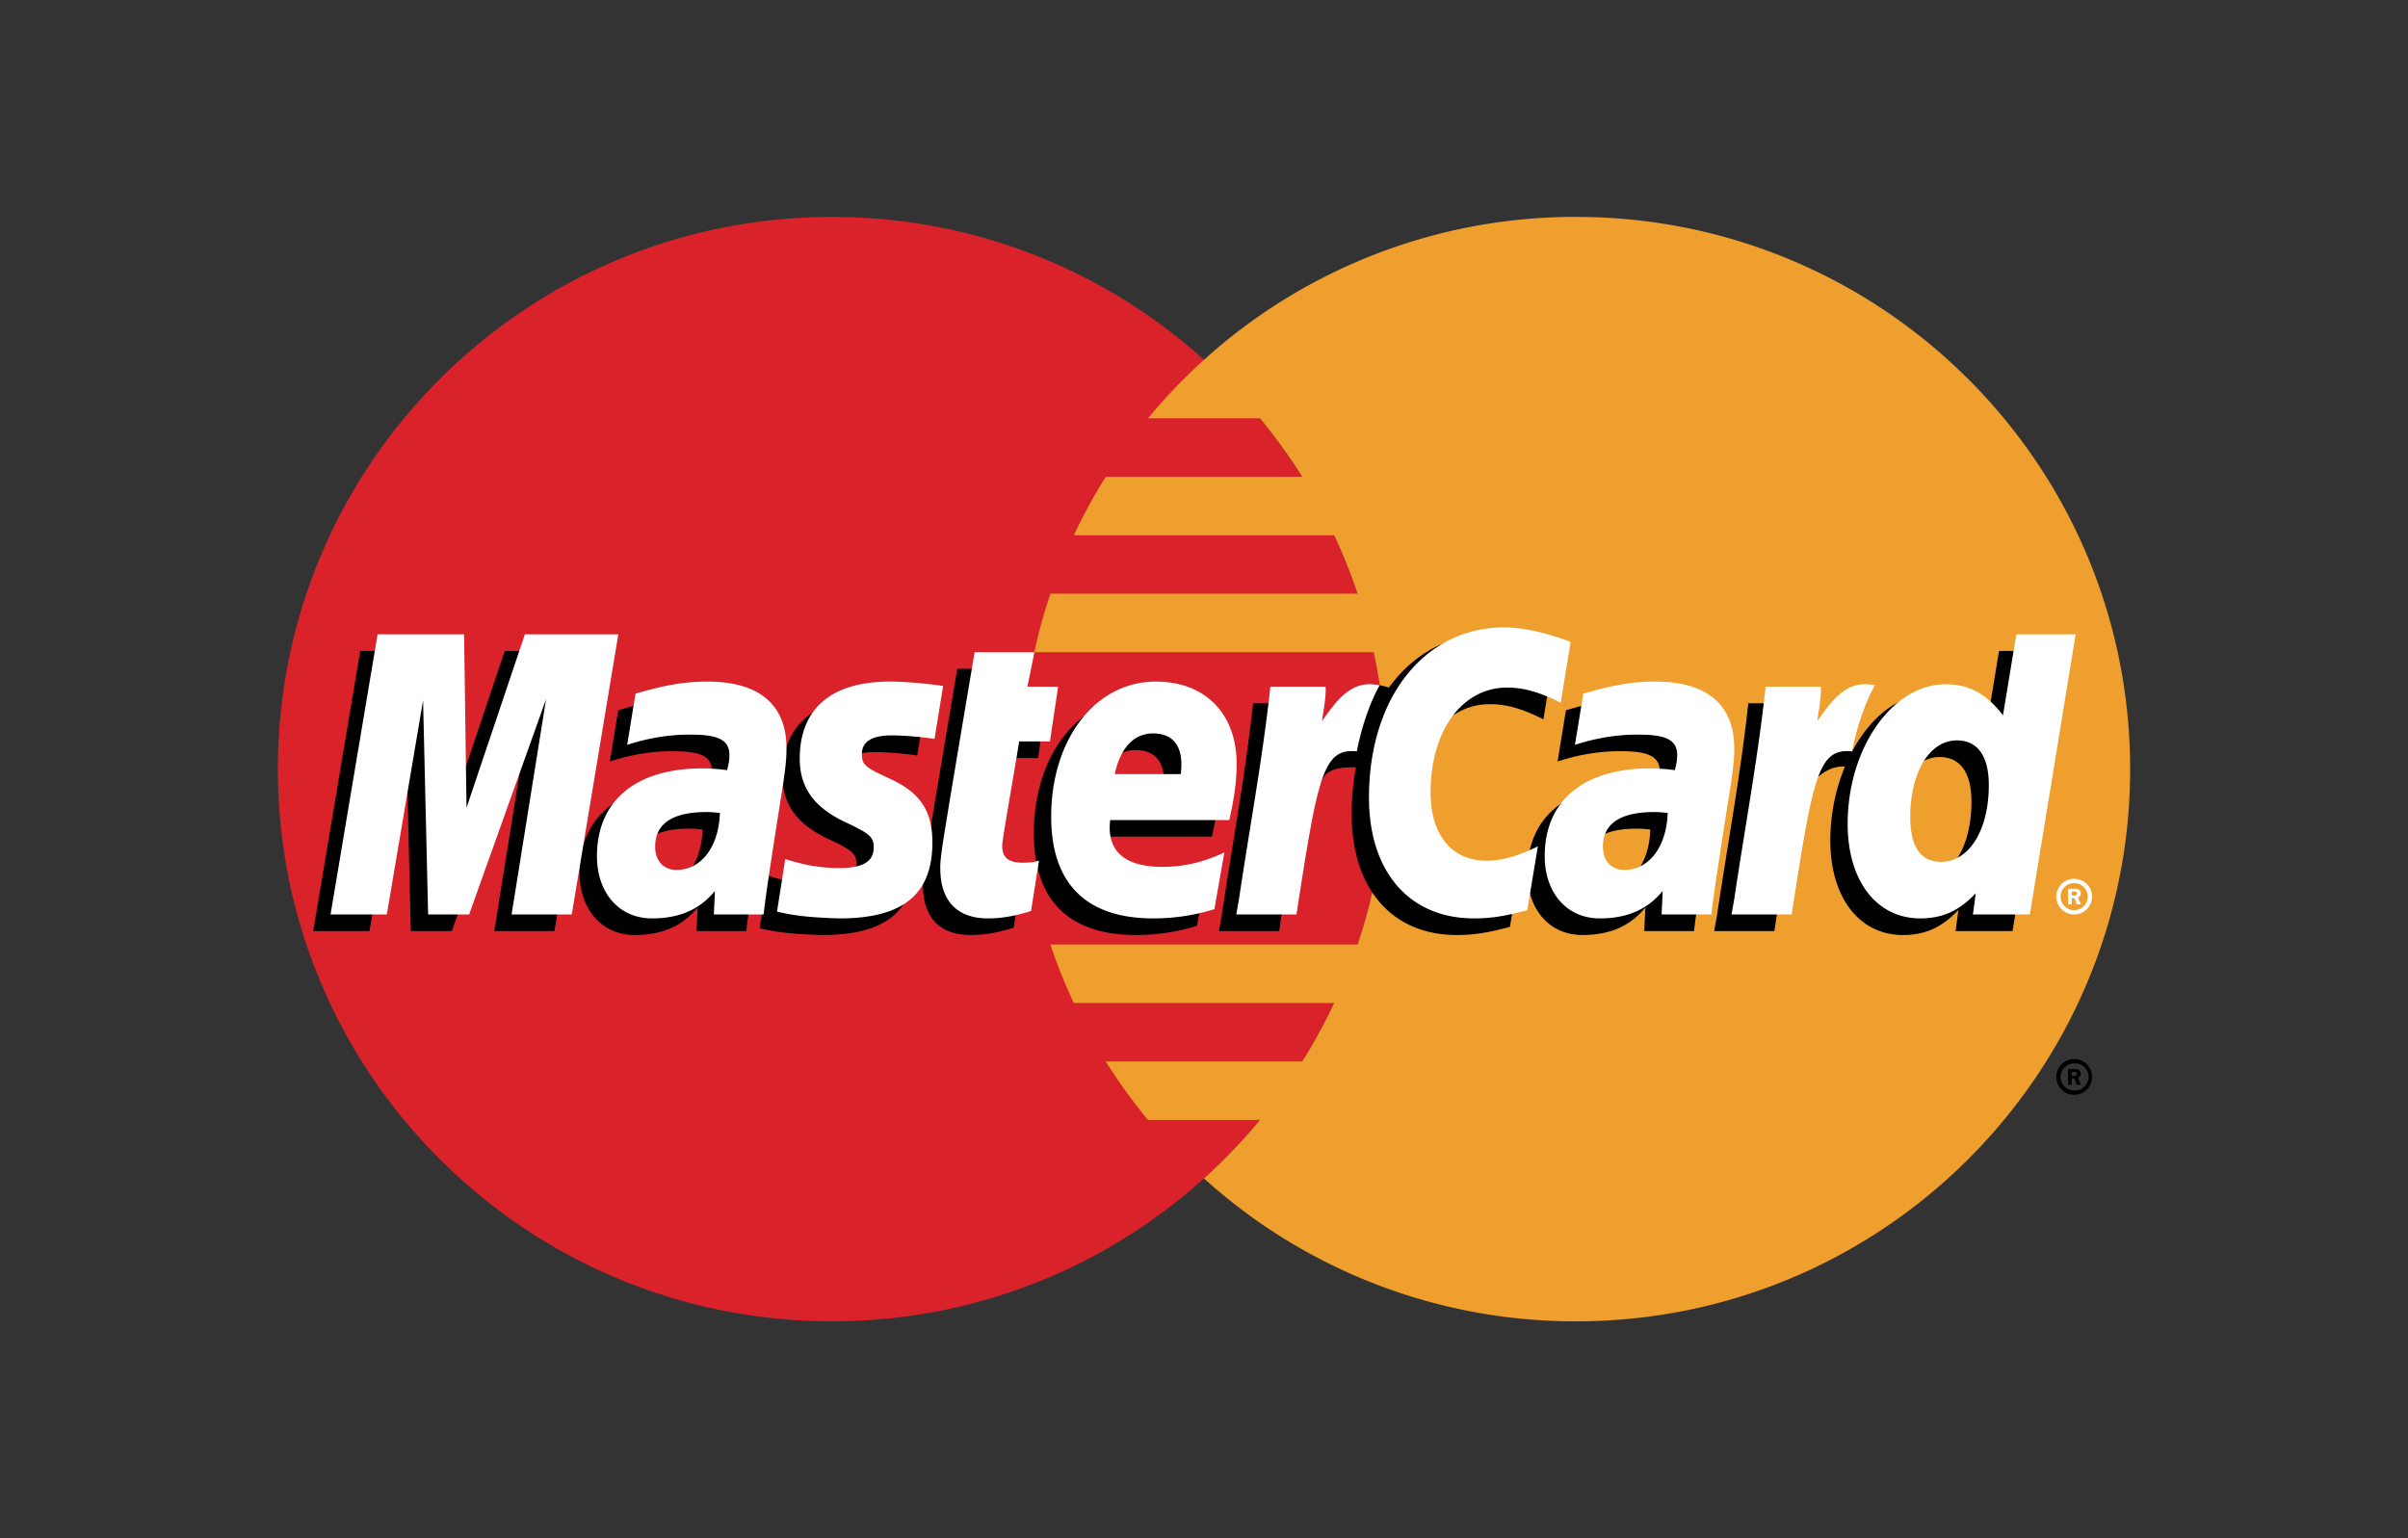 <svg width="144" height="92" fill="none" xmlns="http://www.w3.org/2000/svg"><rect width="100%" height="100%" fill="#333333" stroke="none"/><path d="M82.894 46c0 18.242-14.838 33.028-33.14 33.028C31.45 79.028 16.615 64.24 16.615 46s14.836-33.028 33.139-33.028c18.302 0 33.14 14.788 33.14 33.028Z" fill="#D9222A"/><path d="M94.244 12.972a33.078 33.078 0 0 0-22.246 8.55 33.612 33.612 0 0 0-3.346 3.495h6.695c.917 1.11 1.76 2.28 2.527 3.498H66.126a32.93 32.93 0 0 0-1.91 3.498h15.566a32.944 32.944 0 0 1 1.403 3.496H62.814a32.535 32.535 0 0 0-.963 3.498h20.296c.497 2.298.747 4.642.746 6.993 0 3.668-.6 7.197-1.708 10.492H62.813c.4 1.192.868 2.36 1.403 3.498h15.566a32.987 32.987 0 0 1-1.91 3.498H66.124a33.34 33.34 0 0 0 2.527 3.495h6.694a33.04 33.04 0 0 1-3.347 3.499 33.08 33.08 0 0 0 22.246 8.547c18.302 0 33.14-14.786 33.14-33.028 0-18.24-14.838-33.028-33.14-33.028" fill="#EE9F2D"/><path d="M122.967 64.411a1.07 1.07 0 0 1 2.14 0 1.07 1.07 0 0 1-2.14 0Zm1.07.811a.812.812 0 1 0 .001-1.621h-.001a.81.81 0 0 0-.813.808v.002a.811.811 0 0 0 .812.811h.001Zm-.145-.342h-.219v-.938h.397c.083 0 .167 0 .241.047a.283.283 0 0 1 .119.235.258.258 0 0 1-.163.242l.173.414h-.243l-.144-.371h-.161v.371Zm0-.532h.121c.046 0 .094.004.135-.018a.127.127 0 0 0 .054-.108.119.119 0 0 0-.053-.095c-.038-.024-.099-.018-.14-.018h-.117v.24ZM42.015 49.617a6.005 6.005 0 0 0-.803-.056c-2.04 0-3.072.697-3.072 2.074 0 .848.504 1.388 1.29 1.388 1.466 0 2.522-1.391 2.585-3.406Zm2.616 6.071h-2.98l.068-1.412c-.91 1.115-2.122 1.646-3.771 1.646-1.95 0-3.287-1.518-3.287-3.722 0-3.316 2.325-5.252 6.317-5.252.408 0 .93.037 1.466.105.112-.449.141-.641.141-.883 0-.903-.627-1.24-2.308-1.24-1.76-.02-3.211.418-3.807.614l.498-3.066c1.793-.523 2.975-.72 4.306-.72 3.09 0 4.726 1.382 4.722 3.995.007.7-.11 1.564-.291 2.7-.312 1.974-.982 6.204-1.074 7.235Zm-11.475 0h-3.598l2.061-12.88-4.602 12.88h-2.451l-.303-12.806-2.166 12.806h-3.368l2.813-16.754h5.173l.314 9.378 3.155-9.378h5.754l-2.782 16.754Zm65.533-6.071a5.977 5.977 0 0 0-.802-.056c-2.038 0-3.07.697-3.07 2.074 0 .848.503 1.388 1.289 1.388 1.465 0 2.522-1.391 2.583-3.406Zm2.618 6.071h-2.98l.067-1.412c-.91 1.115-2.123 1.646-3.77 1.646-1.95 0-3.286-1.518-3.286-3.722 0-3.316 2.324-5.252 6.316-5.252.408 0 .93.037 1.465.105.111-.449.14-.641.14-.883 0-.903-.626-1.24-2.306-1.24-1.76-.02-3.21.418-3.809.614.038-.226.5-3.066.5-3.066 1.793-.523 2.975-.72 4.304-.72 3.091 0 4.727 1.382 4.724 3.995.006.7-.11 1.564-.291 2.7-.311 1.974-.983 6.204-1.074 7.235Zm-40.687-.207c-.984.309-1.752.441-2.584.441-1.84 0-2.843-1.053-2.843-2.993-.027-.602.264-2.186.493-3.632.207-1.272 1.56-9.297 1.56-9.297h3.576l-.418 2.062h2.16l-.488 3.275h-2.168c-.415 2.591-1.007 5.819-1.014 6.247 0 .702.377 1.008 1.232 1.008.41 0 .727-.041.97-.128l-.476 3.017Zm10.965-.11a12.242 12.242 0 0 1-3.67.552c-4.003-.004-6.09-2.088-6.09-6.078 0-4.658 2.655-8.087 6.258-8.087 2.949 0 4.832 1.92 4.832 4.93 0 1-.13 1.975-.441 3.352h-7.121c-.241 1.976 1.028 2.8 3.108 2.8 1.28 0 2.435-.263 3.718-.858l-.594 3.389Zm-2.01-8.078c.02-.284.379-2.432-1.664-2.432-1.14 0-1.954.866-2.286 2.432h3.95Zm-22.786-.923c0 1.723.839 2.912 2.74 3.804 1.457.683 1.683.885 1.683 1.504 0 .849-.643 1.233-2.066 1.233-1.074 0-2.072-.168-3.223-.538 0 0-.474 3.003-.495 3.147.818.177 1.547.342 3.744.403 3.796 0 5.55-1.441 5.55-4.555 0-1.872-.735-2.97-2.537-3.796-1.509-.69-1.681-.844-1.681-1.48 0-.737.597-1.113 1.76-1.113.706 0 1.671.075 2.585.205l.512-3.16c-.931-.148-2.344-.266-3.166-.266-4.025 0-5.418 2.096-5.406 4.612Zm42.294-4.253c1 0 1.93.26 3.215.905l.588-3.636c-.527-.207-2.382-1.417-3.954-1.417-2.407 0-4.443 1.19-5.874 3.155-2.088-.689-2.946.704-3.999 2.092l-.934.217c.07-.457.134-.911.113-1.37h-3.304c-.451 4.216-1.251 8.487-1.878 12.71l-.163.915h3.6c.6-3.89.93-6.381 1.13-8.067l1.355-.751c.202-.75.836-1.005 2.107-.974-.17.922-.256 1.857-.255 2.794 0 4.458 2.413 7.233 6.286 7.233.998 0 1.854-.131 3.18-.49l.633-3.819c-1.193.585-2.171.86-3.058.86-2.091 0-3.356-1.538-3.356-4.081 0-3.69 1.882-6.276 4.568-6.276Z" fill="#000"/><path d="M34.192 54.692h-3.598l2.062-12.878-4.601 12.878h-2.453L25.3 41.888l-2.166 12.804h-3.367L22.58 37.94h5.173l.145 10.371 3.49-10.37h5.588l-2.783 16.751Z" fill="#fff"/><path d="m119.542 38.935-.798 4.84c-.983-1.29-2.04-2.224-3.436-2.224-1.815 0-3.467 1.372-4.549 3.39-1.506-.31-3.064-.84-3.064-.84l-.001.013c.122-1.128.17-1.817.159-2.05h-3.304c-.45 4.216-1.25 8.487-1.875 12.71l-.165.915h3.598c.486-3.146.858-5.758 1.133-7.83 1.229-1.107 1.844-2.073 3.087-2.008a11.641 11.641 0 0 0-.873 4.419c0 3.406 1.729 5.653 4.345 5.653 1.318 0 2.33-.453 3.317-1.503l-.169 1.267h3.404l2.74-16.752h-3.549Zm-4.499 13.605c-1.225 0-1.843-.903-1.843-2.686 0-2.678 1.158-4.577 2.79-4.577 1.236 0 1.905.94 1.905 2.67 0 2.7-1.176 4.593-2.852 4.593Z" fill="#000"/><path d="M43.05 48.624a6.054 6.054 0 0 0-.802-.055c-2.04 0-3.07.697-3.07 2.073 0 .847.503 1.388 1.288 1.388 1.467 0 2.523-1.39 2.584-3.406Zm2.618 6.069h-2.98l.067-1.41c-.909 1.114-2.123 1.646-3.77 1.646-1.951 0-3.287-1.518-3.287-3.722 0-3.318 2.324-5.251 6.317-5.251.407 0 .93.036 1.465.105.112-.45.141-.642.141-.885 0-.903-.626-1.238-2.307-1.238-1.76-.02-3.211.418-3.808.611l.498-3.061c1.792-.526 2.976-.723 4.305-.723 3.09 0 4.727 1.383 4.724 3.993.006.703-.111 1.567-.292 2.7-.312 1.974-.982 6.206-1.073 7.235Zm48.255-16.301-.59 3.637c-1.282-.643-2.215-.905-3.213-.905-2.686 0-4.57 2.586-4.57 6.275 0 2.543 1.267 4.081 3.358 4.081.886 0 1.864-.274 3.056-.86l-.632 3.818c-1.326.36-2.181.491-3.18.491-3.872 0-6.286-2.775-6.286-7.232 0-5.99 3.334-10.175 8.102-10.175 1.57 0 3.427.663 3.955.87Zm5.805 10.232a6.043 6.043 0 0 0-.803-.055c-2.038 0-3.07.697-3.07 2.073 0 .847.503 1.388 1.288 1.388 1.466 0 2.523-1.39 2.585-3.406Zm2.617 6.069h-2.981l.068-1.41c-.91 1.114-2.123 1.646-3.77 1.646-1.95 0-3.287-1.518-3.287-3.722 0-3.318 2.326-5.251 6.316-5.251.409 0 .93.036 1.466.105.111-.45.141-.642.141-.885 0-.903-.626-1.238-2.307-1.238-1.76-.02-3.211.418-3.808.611l.499-3.061c1.792-.526 2.975-.723 4.304-.723 3.091 0 4.727 1.383 4.723 3.993.006.703-.11 1.567-.291 2.7-.311 1.974-.983 6.206-1.073 7.235Zm-40.687-.206c-.986.308-1.754.442-2.585.442-1.84 0-2.843-1.053-2.843-2.993-.025-.603.266-2.186.494-3.631.207-1.275 1.559-9.298 1.559-9.298h3.576l-.418 2.063h1.836l-.489 3.273h-1.841c-.416 2.592-1.009 5.818-1.015 6.246 0 .705.377 1.009 1.232 1.009.41 0 .727-.04.97-.127l-.476 3.016Zm10.964-.11a12.27 12.27 0 0 1-3.67.552c-4.003-.003-6.09-2.087-6.09-6.078 0-4.659 2.655-8.086 6.259-8.086 2.948 0 4.831 1.919 4.831 4.93 0 1-.13 1.976-.44 3.352h-7.121c-.242 1.976 1.028 2.8 3.108 2.8 1.28 0 2.435-.263 3.718-.86l-.595 3.39Zm-2.01-8.08c.02-.282.38-2.431-1.664-2.431-1.139 0-1.953.868-2.285 2.432h3.949Zm-22.786-.92c0 1.723.839 2.91 2.74 3.804 1.457.683 1.682.885 1.682 1.504 0 .849-.642 1.232-2.065 1.232-1.074 0-2.072-.167-3.225-.537l-.493 3.146c.816.178 1.546.34 3.743.403 3.797 0 5.55-1.44 5.55-4.553 0-1.873-.733-2.971-2.536-3.797-1.508-.692-1.683-.843-1.683-1.48 0-.736.6-1.115 1.762-1.115.705 0 1.67.077 2.585.207l.512-3.161c-.931-.147-2.343-.265-3.166-.265-4.025 0-5.417 2.093-5.406 4.612Zm73.56 9.316h-3.404l.17-1.269c-.988 1.052-1.999 1.505-3.318 1.505-2.615 0-4.343-2.247-4.343-5.653 0-4.532 2.681-8.352 5.854-8.352 1.395 0 2.451.568 3.434 1.858l.799-4.841h3.548l-2.74 16.752Zm-5.307-3.148c1.676 0 2.853-1.892 2.853-4.592 0-1.73-.67-2.67-1.907-2.67-1.631 0-2.79 1.899-2.79 4.578 0 1.782.62 2.684 1.844 2.684ZM105.585 41.07c-.45 4.216-1.25 8.488-1.876 12.707l-.164.916h3.598c1.287-8.33 1.598-9.958 3.616-9.754.322-1.705.92-3.198 1.366-3.952-1.507-.313-2.348.536-3.45 2.148.087-.697.246-1.374.215-2.065h-3.305Zm-29.616 0c-.451 4.216-1.251 8.488-1.877 12.707l-.163.916h3.6c1.285-8.33 1.596-9.958 3.612-9.754.323-1.705.922-3.198 1.366-3.952-1.505-.313-2.347.536-3.448 2.148.087-.697.244-1.374.214-2.065H75.97Zm46.998 12.556a1.067 1.067 0 0 1 1.068-1.067c.59 0 1.071.476 1.072 1.064v.003c0 .59-.479 1.066-1.07 1.067-.591 0-1.07-.478-1.07-1.067Zm1.07.81a.81.81 0 1 0 .001-1.62.813.813 0 0 0-.815.81c.001.448.365.81.814.81Zm-.145-.344h-.219v-.935h.397a.44.44 0 0 1 .24.047.28.28 0 0 1 .12.234.256.256 0 0 1-.164.243l.174.411h-.244l-.143-.37h-.161v.37Zm0-.53h.121c.045 0 .094.004.134-.018a.126.126 0 0 0 .055-.108.124.124 0 0 0-.053-.096c-.038-.022-.1-.016-.141-.016h-.116v.239Z" fill="#fff"/></svg>